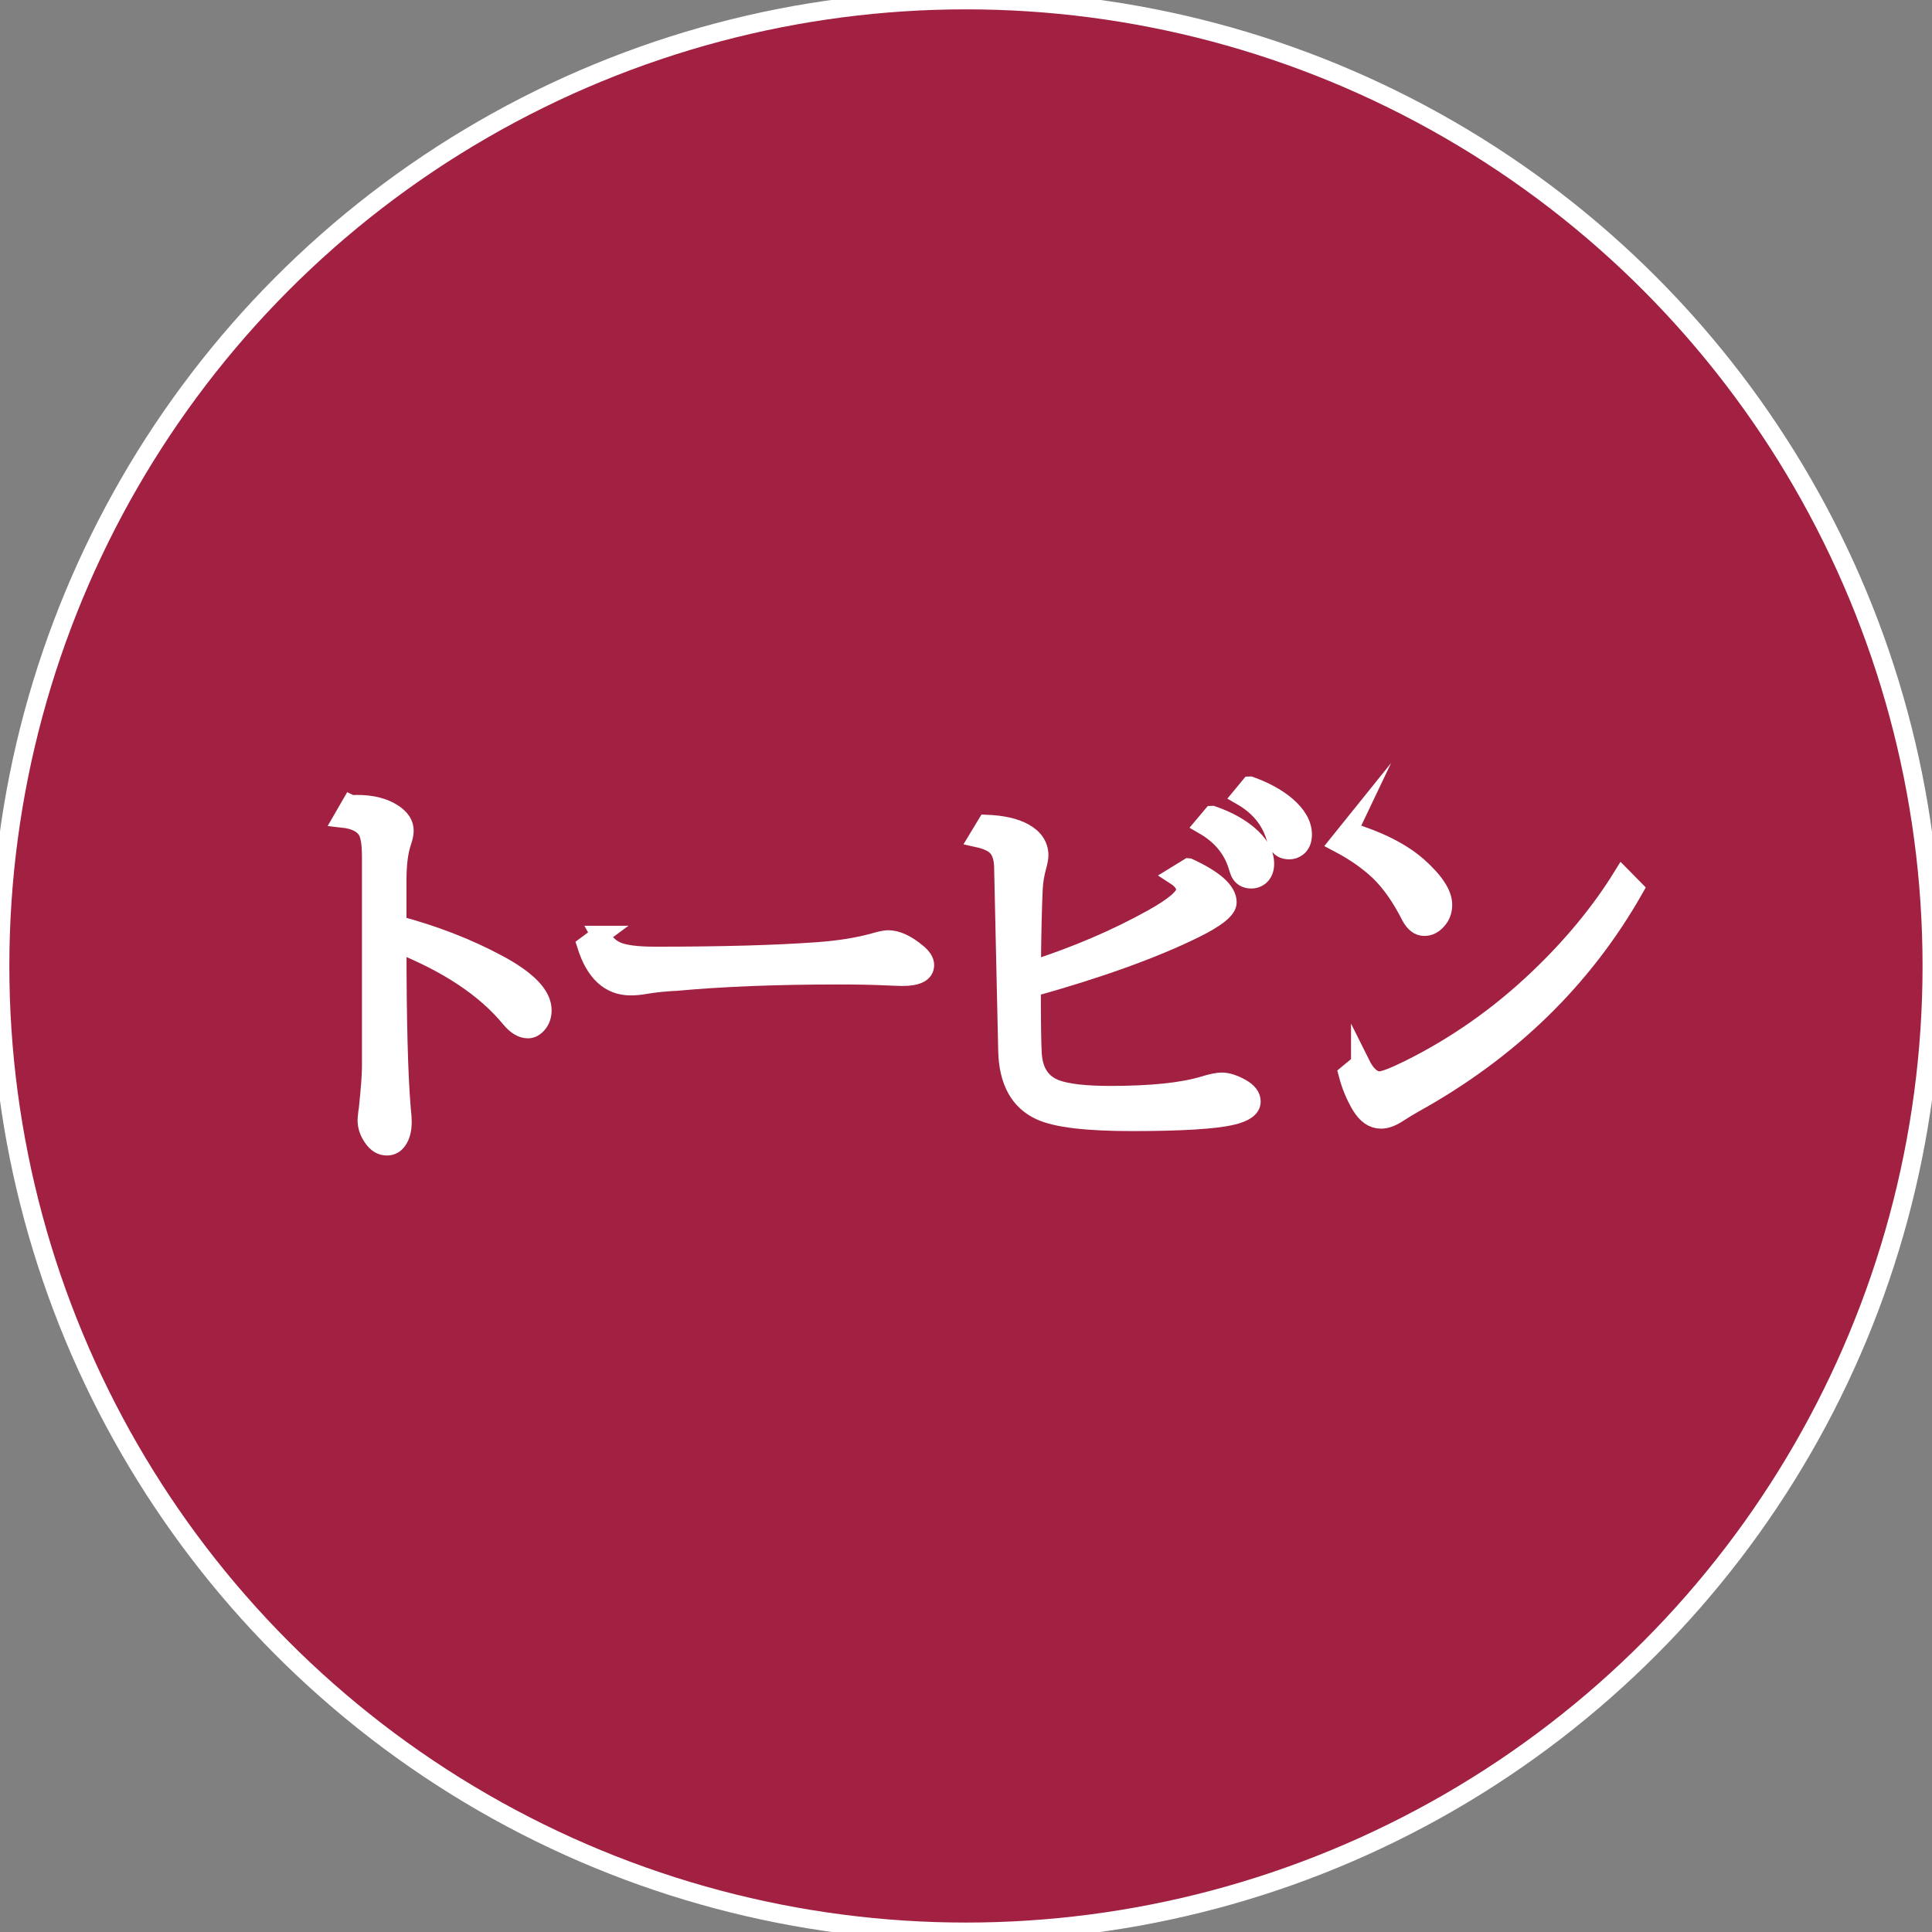 <?xml version="1.0" encoding="UTF-8"?>
<svg id="_レイヤー_1" data-name="レイヤー 1" xmlns="http://www.w3.org/2000/svg" viewBox="0 0 206.61 206.61">
  <rect x="0" y="0" width="206.61" height="206.61" fill="#808080" stroke="none"/>
  <defs>
    <style>
      .cls-1 {
        fill: #a22041;
      }

      .cls-1, .cls-2 {
        stroke: #fff;
        stroke-miterlimit: 10;
        stroke-width: 2px;
      }

      .cls-2 {
        fill: #fff;
      }
    </style>
  </defs>
  <circle class="cls-1" cx="103.3" cy="103.3" r="103.3"/>
  <g>
    <path class="cls-2" d="M37.55,86.03c.28-.01.49-.02.63-.02,1.59,0,2.88.33,3.87.98.8.53,1.19,1.14,1.19,1.84,0,.31-.08.71-.25,1.21-.35,1.02-.52,2.38-.52,4.08v4.8c3.96,1.05,7.59,2.46,10.87,4.23,3.1,1.68,4.65,3.3,4.65,4.88,0,.57-.16,1.05-.48,1.44-.32.38-.67.57-1.05.57-.63,0-1.26-.38-1.88-1.13-2.65-3.23-6.69-5.91-12.11-8.06,0,8.18.15,14.09.46,17.72.07.63.1,1.1.1,1.4,0,.84-.17,1.5-.52,1.99-.28.4-.66.61-1.13.61-.6,0-1.11-.31-1.53-.94-.41-.59-.61-1.2-.61-1.84,0-.17.03-.46.08-.88.03-.14.06-.34.08-.61.21-1.98.31-3.43.31-4.36v-22.22c0-1.37-.13-2.3-.4-2.81-.41-.78-1.29-1.25-2.64-1.4l.86-1.49Z"/>
    <path class="cls-2" d="M64.18,100c.46.84,1.07,1.42,1.84,1.74.8.33,2.15.5,4.06.5,7.11,0,12.87-.16,17.3-.48,2.4-.17,4.5-.51,6.3-1.03.61-.17,1.05-.25,1.3-.25.91,0,1.92.46,3.04,1.38.59.47.88.92.88,1.34,0,.82-.8,1.24-2.39,1.24-.29,0-.85-.02-1.68-.06-1.55-.07-3.26-.1-5.13-.1-6.69,0-12.51.23-17.47.69-.1,0-.34.01-.73.04-.82.06-1.65.15-2.49.29-.56.1-1.08.15-1.57.15-2.23,0-3.81-1.45-4.73-4.36l1.47-1.09Z"/>
    <path class="cls-2" d="M127.12,92.79c2.75,1.27,4.13,2.51,4.13,3.71,0,.74-1.17,1.68-3.5,2.83-4.43,2.18-10.24,4.27-17.44,6.28,0,3.63.03,6,.1,7.1.12,1.94.98,3.2,2.55,3.77,1.19.43,3.11.65,5.78.65,4.34,0,7.67-.34,9.97-1.03.87-.27,1.51-.4,1.95-.4.59,0,1.27.22,2.05.65.74.42,1.11.9,1.11,1.45,0,.68-.7,1.19-2.09,1.51-1.82.43-5.38.65-10.68.65-4.79,0-8.04-.38-9.74-1.15-2.3-1.03-3.49-3.18-3.56-6.45l-.44-19.77c-.04-.94-.29-1.63-.75-2.09-.41-.39-1.05-.68-1.95-.88l.9-1.49c1.69.07,3.02.37,3.98.9,1.09.6,1.63,1.42,1.63,2.45,0,.27-.07.65-.21,1.15-.22.8-.36,1.61-.4,2.45-.08,1.66-.15,4.33-.19,8l-.02.69c4.83-1.56,9.14-3.41,12.94-5.53,2.36-1.31,3.54-2.33,3.54-3.06,0-.56-.36-1.07-1.07-1.53l1.4-.86ZM129.65,87.18c1.56.54,2.84,1.24,3.83,2.07,1.19,1,1.78,2.05,1.78,3.12,0,.6-.19,1.05-.57,1.36-.27.2-.55.29-.86.29-.59,0-1-.24-1.24-.73-.04-.1-.13-.34-.25-.73-.56-1.81-1.76-3.25-3.6-4.31l.9-1.07ZM133.69,84.04c1.56.56,2.84,1.26,3.83,2.09,1.19,1.01,1.78,2.05,1.78,3.12,0,.61-.19,1.07-.57,1.36-.27.2-.55.29-.86.29-.59,0-1-.24-1.24-.73-.04-.08-.12-.33-.25-.73-.56-1.81-1.76-3.25-3.6-4.31l.9-1.09Z"/>
    <path class="cls-2" d="M144.18,88.9c3.24.98,5.72,2.23,7.46,3.77,1.77,1.58,2.66,2.94,2.66,4.08,0,.66-.2,1.21-.61,1.65-.39.46-.85.69-1.38.69-.57,0-1.05-.37-1.45-1.11-1.02-2.02-2.14-3.62-3.37-4.8-1.16-1.1-2.6-2.11-4.33-3.02l1.03-1.28ZM145.48,113.73c.61,1.23,1.3,1.84,2.05,1.84.46,0,1.49-.39,3.08-1.17,5.04-2.49,9.65-5.72,13.84-9.7,3.67-3.49,6.68-7.13,9.03-10.93l1.28,1.3c-5.46,9.62-13.33,17.28-23.62,22.97-.45.25-1.02.6-1.72,1.05-.64.41-1.22.61-1.74.61-.84,0-1.56-.5-2.16-1.51-.6-1.01-1.06-2.12-1.38-3.35l1.34-1.11Z"/>
  </g>
</svg>